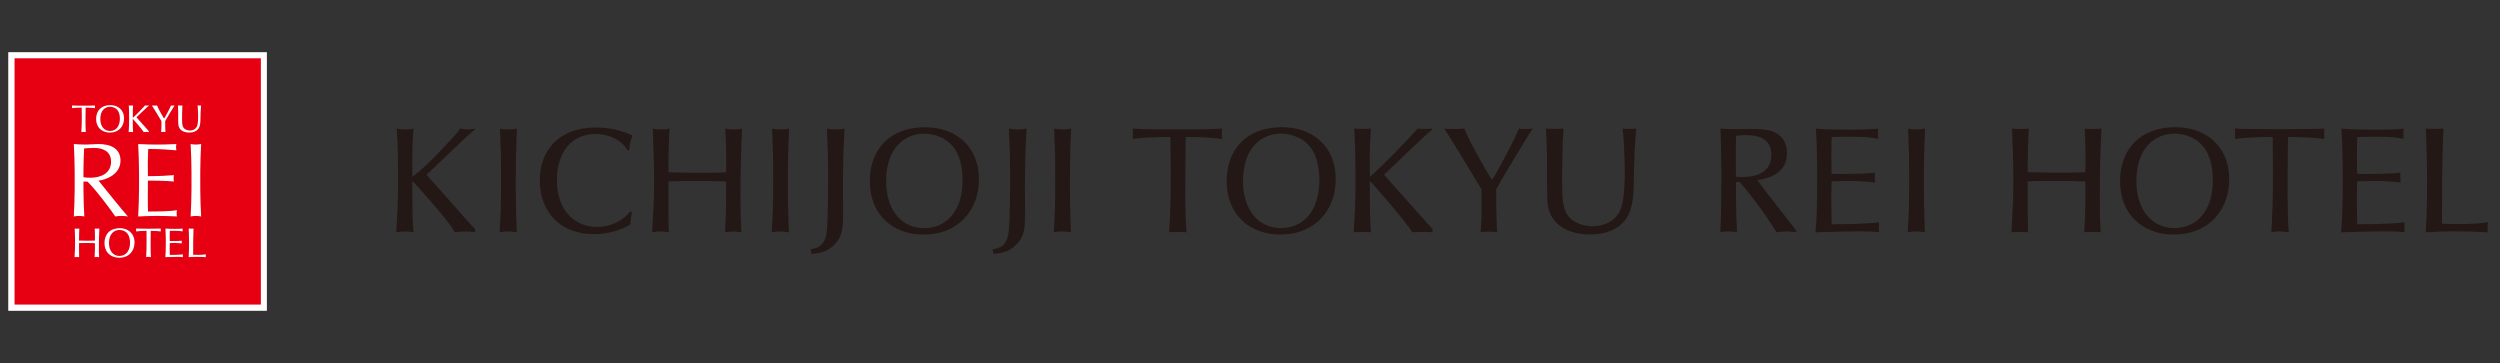 <?xml version="1.0" encoding="utf-8"?>
<!-- Generator: Adobe Illustrator 21.1.0, SVG Export Plug-In . SVG Version: 6.00 Build 0)  -->
<svg version="1.1" id="レイヤー_1" xmlns="http://www.w3.org/2000/svg" xmlns:xlink="http://www.w3.org/1999/xlink" x="0px"
	 y="0px" width="551px" height="80px" viewBox="0 0 551 80" style="enable-background:new 0 0 551 80;" xml:space="preserve">
<rect x="0" y="0" width="551" height="80" fill="#333333" stroke="none"/>
<style type="text/css">
	.st0{fill:#FFFFFF;}
	.st1{fill:#E60012;}
	.st2{fill:#AE7A19;}
	.st3{fill:none;}
	.st4{fill:#4D4D4D;}
	.st5{fill:#0F3675;}
	.st6{display:none;}
	.st7{display:inline;fill:#FFFFFF;}
	.st8{display:inline;fill:#0F3675;}
	.st9{display:inline;}
	.st10{fill:#231815;}
	.st11{fill:#9C8855;}
	.st12{fill:#353A40;}
	.st13{display:inline;fill:#9C8855;}
	.st14{display:none;fill:#9C8855;}
	.st15{display:none;fill:#FFFFFF;}
	.st16{fill:#999999;}
</style>
<g>
	<rect x="1.82" y="11.501" class="st0" width="57" height="56.999"/>
	<rect x="3.207" y="12.847" class="st1" width="54.287" height="54.281"/>
	<path class="st0" d="M16.458,37.737c0-1.989-0.095-4.001-0.189-5.991c0.898,0.069,1.793,0.116,2.691,0.116
		c0.896,0,1.792-0.116,2.689-0.116c2.665,0,4.909,0.903,4.909,3.655c0,2.984-3.044,4.186-4.837,4.418
		c1.158,1.41,5.097,6.385,6.467,7.887c-0.472-0.071-0.945-0.115-1.417-0.115c-0.449,0-0.92,0.045-1.369,0.115
		c-0.945-1.411-4.082-5.668-6.112-7.68h-0.896v1.689c0,1.99,0.092,4.002,0.188,5.992c-0.401-0.071-0.779-0.115-1.156-0.115
		c-0.378,0-0.756,0.045-1.157,0.115c0.093-1.99,0.189-4.002,0.189-5.992V37.737z M18.393,39.056c0.424,0.093,0.967,0.116,1.58,0.116
		c1.935,0,4.508-0.787,4.508-3.54c0-2.428-2.053-3.028-3.659-3.028c-1.085,0-1.794,0.068-2.288,0.114
		c-0.071,1.689-0.141,3.353-0.141,5.019V39.056z"/>
	<path class="st0" d="M30.64,37.714c0-1.989-0.093-4.001-0.189-5.967c1.417,0.068,2.809,0.116,4.225,0.116
		c1.417,0,2.808-0.049,4.201-0.116c-0.049,0.231-0.071,0.461-0.071,0.694c0,0.231,0.022,0.461,0.071,0.693
		c-1.982-0.139-3.14-0.3-6.204-0.3c-0.026,0.994-0.096,1.804-0.096,2.937c0,1.203,0.025,2.475,0.025,3.054
		c2.785,0,4.341-0.115,5.733-0.232c-0.047,0.232-0.069,0.485-0.069,0.718c0,0.23,0.022,0.461,0.069,0.693
		c-1.628-0.162-4.602-0.208-5.733-0.208c-0.025,0.555-0.025,1.133-0.025,3.353c0,1.758,0.025,2.892,0.048,3.469
		c2.1,0,4.886-0.022,6.371-0.3c-0.046,0.209-0.069,0.509-0.069,0.718c0,0.209,0.023,0.461,0.069,0.67
		c-1.391-0.071-2.806-0.116-4.247-0.116c-1.439,0-2.855,0.046-4.295,0.116c0.095-2.012,0.189-4.026,0.189-6.014V37.714z"/>
	<path class="st0" d="M42.204,37.737c0-1.989-0.093-4.001-0.189-5.991c0.402,0.07,0.779,0.116,1.156,0.116
		c0.379,0,0.756-0.047,1.158-0.116c-0.093,1.99-0.189,4.002-0.189,5.991v3.979c0,1.99,0.095,4.002,0.189,5.992
		c-0.402-0.071-0.779-0.116-1.158-0.116c-0.377,0-0.754,0.046-1.156,0.116c0.095-1.99,0.189-4.002,0.189-5.992V37.737z"/>
	<path class="st0" d="M18.005,23.719c-0.887,0.005-1.713,0.042-2.127,0.12c0.019-0.096,0.019-0.51,0-0.594
		c0.581,0.048,1.857,0.048,2.529,0.048c0.831,0,1.922,0,2.521-0.048c-0.017,0.072-0.017,0.497,0,0.594
		c-0.287-0.055-1.042-0.115-2.054-0.12c-0.013,0.586-0.019,1.179-0.019,1.755c0,1.024-0.036,2.349,0.06,3.63
		c-0.286-0.042-0.91-0.018-0.984,0c0.074-0.934,0.098-2.169,0.098-3.313C18.03,25.018,18.017,24.292,18.005,23.719"/>
	<path class="st0" d="M22.108,26.205c0-1.912,1.079-2.673,2.157-2.673c0.552,0,1.366,0.229,1.804,1.001
		c0.281,0.497,0.353,1.179,0.353,1.623c0,1.738-0.904,2.708-2.182,2.708C22.995,28.864,22.108,27.858,22.108,26.205 M24.302,23.167
		c-1.978,0-3.118,1.24-3.118,3.049c0,1.876,1.278,3.013,3.038,3.013c1.924,0,3.123-1.347,3.123-3.115
		C27.345,24.203,25.997,23.167,24.302,23.167"/>
	<path class="st0" d="M28.388,23.244c0.137,0.025,0.827,0.025,0.947,0c-0.024,0.234-0.043,0.719-0.06,1.073
		c-0.018,0.454-0.006,0.838,0,1.653c0.599-0.49,2.516-2.475,2.691-2.726c0.154,0.03,0.706,0.025,0.825,0l0.019,0.049
		c-0.367,0.257-2.416,2.27-2.738,2.557c0.645,0.732,2.583,2.908,2.738,3.063v0.19c-0.115-0.023-0.96-0.035-1.138,0
		c-0.313-0.539-2.014-2.492-2.381-2.881l-0.023,0.037v0.521c0.006,1.306,0.006,1.521,0.066,2.323c-0.137-0.023-0.809-0.023-0.977,0
		c0.091-1.485,0.101-1.718,0.101-2.851C28.459,24.395,28.436,24.072,28.388,23.244"/>
	<path class="st0" d="M36.459,29.104c-0.168-0.054-0.804-0.042-0.936,0c0.067-0.706,0.06-1.12,0.054-2.42
		c-1.413-2.38-1.575-2.589-2.102-3.439c0.222,0.048,1.048,0.017,1.132,0c0.355,0.88,1.511,2.887,1.57,2.887
		c0.053,0,1.18-2.067,1.516-2.887c0.125,0.042,0.645,0.03,0.786,0c-0.337,0.46-2.032,3.325-2.068,3.427
		C36.397,26.796,36.416,28.433,36.459,29.104"/>
	<path class="st0" d="M39.214,23.244c0.175,0.025,0.85,0.025,0.989,0c-0.073,1.109-0.073,2.714-0.073,2.894
		c0,1.066,0.031,1.659,0.364,2.073c0.277,0.341,0.827,0.551,1.36,0.551c0.235,0,1.39-0.049,1.668-1.241
		c0.136-0.574,0.148-1.528,0.148-1.738c0-0.315-0.041-1.987-0.125-2.539c0.113,0.025,0.671,0.025,0.773,0
		c-0.084,0.768-0.113,1.731-0.143,2.989c0,0.815-0.042,1.731-0.606,2.319c-0.359,0.372-0.899,0.67-1.869,0.67
		c-0.655,0-1.539-0.155-2.062-0.856c-0.311-0.425-0.359-0.892-0.359-1.616C39.28,24.473,39.28,24.304,39.214,23.244"/>
	<path class="st0" d="M32.292,50.882c-0.953,0.006-1.848,0.046-2.292,0.129c0.019-0.103,0.019-0.547,0-0.638
		c0.625,0.051,4.785,0.051,5.429,0c-0.018,0.078-0.018,0.535,0,0.638c-0.315-0.058-1.113-0.123-2.209-0.129
		c-0.007,0.631-0.018,1.27-0.018,1.887c0,1.102-0.033,2.526,0.064,3.903c-0.309-0.045-0.51-0.057-0.581-0.057
		c-0.212,0-0.393,0.038-0.475,0.057c0.071-1.003,0.095-2.332,0.095-3.561C32.305,52.279,32.3,51.501,32.292,50.882"/>
	<path class="st0" d="M24.018,53.555c0-2.055,1.17-2.873,2.323-2.873c0.587,0,1.469,0.246,1.931,1.077
		c0.311,0.533,0.388,1.268,0.388,1.744c0,1.869-0.973,2.911-2.345,2.911C24.976,56.414,24.018,55.332,24.018,53.555 M26.386,50.289
		c-2.132,0-3.361,1.334-3.361,3.279c0,2.017,1.372,3.239,3.266,3.239c2.08,0,3.361-1.448,3.361-3.348
		C29.651,51.404,28.197,50.289,26.386,50.289"/>
	<path class="st0" d="M17.421,54.933c0,0.824,0,1.057,0.018,1.739c-0.148-0.026-0.849-0.026-1.004,0
		c0.085-1.617,0.109-2.132,0.109-3.323c0-0.702,0-0.934-0.077-2.974c0.148,0.031,0.875,0.031,1.017,0
		c-0.019,0.269-0.077,1.616-0.064,2.646c0.606,0.019,1.211,0.034,1.81,0.034c0.715,0,1.133-0.008,1.687-0.028
		c0.019-1.229,0.012-1.371-0.039-2.652c0.142,0.031,0.869,0.031,1.019,0c-0.085,1.512-0.103,3.012-0.103,4.367
		c0,0.74,0.004,1.036,0.051,1.931c-0.173-0.026-0.759-0.038-0.991,0c0.032-0.52,0.064-1.494,0.064-1.724v-1.36
		c-0.612-0.033-0.83-0.033-1.745-0.033c-0.876,0-1.056,0-1.751,0.02V54.933z"/>
	<path class="st0" d="M40.053,53.053c-0.02,0.101-0.013,0.496,0,0.599c-0.476-0.065-1.17-0.097-1.564-0.097
		c-0.246,0-0.844,0.013-1.07,0.019c-0.012,0.393-0.02,0.8-0.02,1.19c0,0.478,0.02,1.168,0.026,1.417c0.588,0,1.81,0,2.88-0.114
		c-0.02,0.103-0.02,0.514,0,0.604c-0.412-0.057-0.844-0.057-1.268-0.057c-0.696,0-1.893,0.033-2.597,0.057
		c0.057-0.682,0.102-1.274,0.102-3.259c0-0.914-0.018-2.136-0.077-3.032c0.636,0.057,1.604,0.057,2.242,0.057
		c0.456,0,1.069-0.013,1.538-0.057c-0.018,0.102-0.018,0.521,0,0.612c-0.34-0.064-0.811-0.122-1.603-0.122
		c-0.329,0-0.825,0-1.218,0.019c-0.018,0.354-0.018,0.514-0.018,1.051c0,0.586,0,0.701,0.012,1.184
		C38.134,53.13,39.338,53.136,40.053,53.053"/>
	<path class="st0" d="M43.707,56.17c0.468,0,1.229-0.031,1.649-0.109c-0.021,0.084-0.021,0.541,0,0.612
		c-0.594-0.02-0.973-0.058-1.965-0.058c-0.805,0-1.32,0.032-1.811,0.058c0.079-1.166,0.086-2.132,0.086-3.323
		c0-1.237-0.058-2.589-0.079-2.974c0.148,0.025,0.908,0.025,1.07,0c-0.084,2.323-0.084,2.942-0.084,5.776
		C43.012,56.17,43.48,56.17,43.707,56.17"/>
</g>
<g>
	<path class="st10" d="M195.304,39.906c0-7.475,4.228-10.447,8.428-10.447c2.14,0,5.333,0.893,7.031,3.9
		c1.111,1.949,1.393,4.628,1.393,6.347c0,6.775-3.54,10.58-8.524,10.58C198.772,50.286,195.304,46.349,195.304,39.906
		 M203.886,28.04c-7.731,0-12.18,4.856-12.18,11.897c0,7.34,4.982,11.771,11.866,11.771c7.514,0,12.185-5.259,12.185-12.164
		C215.757,32.103,210.478,28.04,203.886,28.04"/>
	<path class="st10" d="M87.434,28.337c0.56,0.103,1.125,0.197,2.016,0.197c0.824,0,1.221-0.095,1.687-0.197
		c-0.103,0.925-0.168,2.812-0.235,4.198c-0.065,1.784-0.031,3.271,0,6.449c2.351-1.919,3.276-2.647,7.372-7.012
		c2.247-2.379,2.447-2.644,3.144-3.635c0.593,0.132,1.121,0.197,1.719,0.197c0.559,0,1.021-0.095,1.484-0.197l0.065,0.197
		c-1.419,0.993-9.419,8.859-10.675,9.983c2.512,2.844,6.51,7.372,9.022,10.179c0.332,0.333,1.06,1.159,1.653,1.756v0.759
		c-0.431-0.097-1.487-0.2-2.081-0.2c-0.593,0-1.653,0.069-2.347,0.2c-1.224-2.087-2.943-4.065-4.594-5.984
		c-2.612-3.038-3.272-3.735-4.696-5.259l-0.097,0.137v2.047c0.031,5.091,0.031,5.919,0.265,9.059c-0.528-0.097-1.159-0.2-1.849-0.2
		c-0.663,0-1.293,0.103-1.951,0.2c0.328-5.784,0.395-6.712,0.395-11.137C87.731,32.831,87.634,31.572,87.434,28.337"/>
	<path class="st10" d="M110.202,28.337c0.528,0.132,0.925,0.197,1.816,0.197c0.925,0,1.356-0.065,1.919-0.197
		c-0.197,3.935-0.267,7.863-0.267,11.797c0,5.953,0.135,8.596,0.232,11.078c-0.625-0.097-1.319-0.2-2.047-0.2
		s-1.223,0.103-1.751,0.2c0.229-3.603,0.328-5.287,0.328-11.768C110.433,34.684,110.433,34.384,110.202,28.337"/>
	<path class="st10" d="M139.289,46.777c-0.165,0.763-0.294,1.456-0.36,2.681c-2.398,1.453-5.187,2.149-8.045,2.149
		c-7.529,0-11.908-5.024-11.908-11.834c0-6.381,3.894-11.671,12.428-11.671c3.924,0,6.555,1.093,8.013,1.753
		c-0.488,1.352-0.617,1.787-0.779,3.308h-0.326c-0.873-1.884-3.731-3.637-7.038-3.637c-5.127,0-8.533,3.832-8.533,10.212
		c0,6.877,4.186,10.278,8.791,10.278c1.461,0,4.833-0.328,7.366-3.4L139.289,46.777"/>
	<path class="st10" d="M147.335,44.893c0,3.015,0,3.837,0.065,6.319c-0.528-0.097-1.056-0.2-1.784-0.2
		c-0.76,0-1.321,0.103-1.884,0.2c0.331-5.888,0.428-7.738,0.428-12.068c0-2.544-0.031-3.372-0.297-10.806
		c0.528,0.131,0.96,0.196,1.851,0.196c0.893,0,1.324-0.065,1.852-0.196c-0.065,0.989-0.296,5.88-0.231,9.615
		c2.181,0.068,4.396,0.137,6.578,0.137c2.579,0,4.098-0.035,6.116-0.103c0.065-4.497,0.031-4.991-0.167-9.65
		c0.528,0.131,0.991,0.196,1.848,0.196c0.831,0,1.327-0.065,1.855-0.196c-0.299,5.518-0.368,10.943-0.368,15.865
		c0,2.677,0.037,3.766,0.2,7.01c-0.625-0.097-1.159-0.2-1.716-0.2c-0.531,0-1.059,0.068-1.884,0.2
		c0.097-1.885,0.232-5.425,0.232-6.247v-4.956c-2.213-0.103-3.044-0.103-6.347-0.103c-3.175,0-3.835,0-6.347,0.063V44.893"/>
	<path class="st10" d="M170.174,28.337c0.528,0.132,0.928,0.197,1.816,0.197c0.928,0,1.356-0.065,1.919-0.197
		c-0.2,3.935-0.267,7.863-0.267,11.797c0,5.953,0.135,8.596,0.235,11.078c-0.631-0.097-1.321-0.2-2.049-0.2
		c-0.725,0-1.225,0.103-1.753,0.2c0.231-3.603,0.331-5.287,0.331-11.768C170.405,34.684,170.405,34.384,170.174,28.337"/>
	<path class="st10" d="M178.685,54.911c1.416-0.165,3.168-0.596,3.535-3.968c0.263-2.247,0.296-9.417,0.296-12.063
		c0-3.637-0.096-7.271-0.263-10.543c0.56,0.103,1.188,0.197,1.947,0.197c0.795,0,1.36-0.095,1.953-0.197
		c-0.263,3.798-0.363,8.528-0.363,13.585c0,1.421,0.032,3.075,0.032,4.496c0,3.768-0.069,5.619-1.884,7.468
		c-1.685,1.719-3.669,1.953-5.091,2.084L178.685,54.911"/>
	<path class="st10" d="M218.789,54.911c1.424-0.165,3.175-0.596,3.54-3.968c0.263-2.247,0.297-9.417,0.297-12.063
		c0-3.637-0.103-7.271-0.263-10.543c0.559,0.103,1.191,0.197,1.947,0.197c0.796,0,1.353-0.095,1.953-0.197
		c-0.263,3.798-0.367,8.528-0.367,13.585c0,1.421,0.032,3.075,0.032,4.496c0,3.768-0.065,5.619-1.884,7.468
		c-1.682,1.719-3.666,1.953-5.091,2.084L218.789,54.911"/>
	<path class="st10" d="M232.339,28.337c0.534,0.132,0.93,0.197,1.824,0.197c0.925,0,1.351-0.065,1.914-0.197
		c-0.197,3.935-0.263,7.863-0.263,11.797c0,5.953,0.133,8.596,0.228,11.078c-0.628-0.097-1.319-0.2-2.047-0.2
		c-0.725,0-1.221,0.103-1.751,0.2c0.232-3.603,0.329-5.287,0.329-11.768C232.574,34.684,232.574,34.384,232.339,28.337"/>
	<path class="st10" d="M257.944,30.18c-3.461,0.023-6.687,0.164-8.301,0.469c0.07-0.376,0.07-1.988,0-2.316
		c2.27,0.187,7.249,0.187,9.868,0.187c3.249,0,7.506,0,9.843-0.187c-0.069,0.279-0.069,1.94,0,2.316
		c-1.121-0.21-4.068-0.446-8.02-0.469c-0.046,2.292-0.07,4.608-0.07,6.851c0,3.999-0.14,9.167,0.235,14.169
		c-1.123-0.163-3.554-0.069-3.835,0c0.281-3.646,0.374-8.463,0.374-12.928C258.038,35.255,257.99,32.426,257.944,30.18"/>
	<path class="st10" d="M273.96,39.883c0-7.458,4.209-10.426,8.418-10.426c2.151,0,5.331,0.888,7.038,3.905
		c1.1,1.939,1.379,4.606,1.379,6.335c0,6.781-3.53,10.567-8.51,10.567C277.42,50.265,273.96,46.338,273.96,39.883 M282.517,28.03
		c-7.716,0-12.158,4.84-12.158,11.9c0,7.32,4.981,11.762,11.854,11.762c7.506,0,12.181-5.261,12.181-12.159
		C294.395,32.075,289.135,28.03,282.517,28.03"/>
	<path class="st10" d="M298.464,28.334c0.538,0.092,3.227,0.092,3.694,0c-0.094,0.911-0.163,2.806-0.233,4.185
		c-0.071,1.778-0.022,3.272,0,6.455c2.339-1.919,9.819-9.659,10.498-10.639c0.608,0.115,2.758,0.092,3.226,0l0.072,0.187
		c-1.426,1.005-9.424,8.862-10.687,9.983c2.526,2.854,10.078,11.342,10.687,11.948v0.747c-0.446-0.092-3.741-0.14-4.442,0
		c-1.218-2.103-7.858-9.725-9.283-11.244l-0.092,0.138v2.034c0.022,5.099,0.022,5.939,0.255,9.072c-0.537-0.092-3.155-0.092-3.81,0
		c0.35-5.797,0.397-6.708,0.397-11.128C298.745,32.824,298.651,31.56,298.464,28.334"/>
	<path class="st10" d="M329.959,51.2c-0.655-0.209-3.134-0.161-3.648,0c0.258-2.758,0.235-4.372,0.21-9.445
		c-5.518-9.283-6.15-10.101-8.207-13.422c0.865,0.187,4.092,0.07,4.419,0c1.379,3.437,5.892,11.269,6.125,11.269
		c0.211,0,4.606-8.066,5.918-11.269c0.491,0.164,2.524,0.117,3.062,0c-1.31,1.801-7.927,12.977-8.067,13.376
		C329.726,42.199,329.795,48.583,329.959,51.2"/>
	<path class="st10" d="M340.714,28.334c0.679,0.092,3.32,0.092,3.859,0c-0.282,4.324-0.282,10.592-0.282,11.293
		c0,4.162,0.117,6.476,1.428,8.089c1.074,1.334,3.225,2.152,5.306,2.152c0.911,0,5.425-0.187,6.501-4.84
		c0.538-2.246,0.584-5.962,0.584-6.781c0-1.237-0.164-7.762-0.491-9.913c0.445,0.092,2.618,0.092,3.016,0
		c-0.328,2.993-0.443,6.756-0.561,11.668c0,3.177-0.163,6.758-2.362,9.047c-1.401,1.45-3.507,2.618-7.293,2.618
		c-2.549,0-6.011-0.609-8.044-3.344c-1.216-1.658-1.403-3.484-1.403-6.311C340.972,33.126,340.972,32.473,340.714,28.334"/>
	<path class="st10" d="M500.904,30.18c-3.459,0.023-6.708,0.164-8.322,0.469c0.069-0.376,0.069-1.988,0-2.316
		c2.267,0.187,17.373,0.187,19.71,0c-0.07,0.279-0.07,1.94,0,2.316c-1.145-0.21-4.046-0.446-8.019-0.469
		c-0.023,2.292-0.07,4.606-0.07,6.851c0,3.999-0.115,9.168,0.233,14.169c-1.121-0.163-1.846-0.209-2.105-0.209
		c-0.772,0-1.426,0.14-1.73,0.209c0.258-3.646,0.351-8.464,0.351-12.928C500.951,35.255,500.927,32.426,500.904,30.18"/>
	<path class="st10" d="M470.86,39.883c0-7.458,4.255-10.426,8.442-10.426c2.126,0,5.329,0.888,7.012,3.905
		c1.123,1.939,1.402,4.605,1.402,6.335c0,6.78-3.53,10.567-8.51,10.567C474.343,50.265,470.86,46.338,470.86,39.883 M479.464,28.03
		c-7.739,0-12.205,4.84-12.205,11.9c0,7.32,4.981,11.762,11.854,11.762c7.553,0,12.205-5.261,12.205-12.159
		C491.318,32.075,486.033,28.03,479.464,28.03"/>
	<path class="st10" d="M446.916,44.888c0,2.993,0,3.834,0.07,6.312c-0.538-0.094-3.088-0.094-3.649,0
		c0.306-5.868,0.399-7.738,0.399-12.064c0-2.549,0-3.39-0.281-10.802c0.538,0.118,3.181,0.118,3.695,0
		c-0.072,0.982-0.282,5.869-0.235,9.61c2.199,0.069,4.397,0.117,6.57,0.117c2.597,0,4.115-0.024,6.126-0.094
		c0.071-4.467,0.047-4.981-0.14-9.633c0.514,0.118,3.155,0.118,3.694,0c-0.304,5.495-0.374,10.943-0.374,15.853
		c0,2.689,0.023,3.764,0.187,7.013c-0.632-0.094-2.759-0.14-3.602,0c0.117-1.893,0.235-5.423,0.235-6.266v-4.932
		c-2.221-0.118-3.016-0.118-6.337-0.118c-3.18,0-3.833,0-6.36,0.07V44.888z"/>
	<path class="st10" d="M529.079,38.061c-0.068,0.374-0.046,1.801,0,2.174c-1.73-0.232-4.255-0.351-5.682-0.351
		c-0.888,0-3.062,0.047-3.881,0.072c-0.046,1.424-0.069,2.899-0.069,4.324c0,1.73,0.069,4.233,0.092,5.145
		c2.128,0,6.57,0,10.452-0.42c-0.072,0.373-0.072,1.87,0,2.197c-1.497-0.209-3.063-0.209-4.608-0.209
		c-2.525,0-6.872,0.114-9.423,0.209c0.211-2.479,0.376-4.629,0.376-11.831c0-3.32-0.07-7.762-0.281-11.013
		c2.315,0.213,5.821,0.213,8.136,0.213c1.66,0,3.882-0.047,5.588-0.213c-0.07,0.376-0.07,1.894,0,2.222
		c-1.239-0.233-2.947-0.443-5.821-0.443c-1.192,0-2.993,0-4.419,0.068c-0.069,1.288-0.069,1.873-0.069,3.813
		c0,2.126,0,2.548,0.046,4.301C522.112,38.34,526.485,38.364,529.079,38.061"/>
	<path class="st10" d="M542.337,49.377c1.706,0,4.465-0.117,5.987-0.397c-0.072,0.305-0.072,1.964,0,2.22
		c-2.152-0.069-3.532-0.209-7.134-0.209c-2.921,0-4.792,0.115-6.569,0.209c0.281-4.231,0.302-7.738,0.302-12.064
		c0-4.488-0.209-9.399-0.279-10.801c0.538,0.092,3.298,0.092,3.882,0c-0.306,8.44-0.306,10.685-0.306,20.972
		C539.812,49.377,541.519,49.377,542.337,49.377"/>
	<path class="st10" d="M413.253,38.061c-0.068,0.374-0.046,1.801,0,2.174c-1.73-0.232-4.255-0.351-5.682-0.351
		c-0.888,0-3.062,0.047-3.881,0.072c-0.047,1.424-0.07,2.899-0.07,4.324c0,1.73,0.07,4.233,0.094,5.145c2.128,0,6.57,0,10.452-0.42
		c-0.072,0.373-0.072,1.87,0,2.197c-1.497-0.209-3.063-0.209-4.608-0.209c-2.525,0-6.872,0.114-9.423,0.209
		c0.211-2.479,0.374-4.629,0.374-11.831c0-3.32-0.069-7.762-0.279-11.013c2.315,0.213,5.821,0.213,8.136,0.213
		c1.661,0,3.882-0.047,5.588-0.213c-0.07,0.376-0.07,1.894,0,2.222c-1.238-0.233-2.947-0.443-5.821-0.443
		c-1.192,0-2.993,0-4.419,0.068c-0.07,1.288-0.07,1.873-0.07,3.813c0,2.126,0,2.548,0.047,4.301
		C406.286,38.34,410.659,38.364,413.253,38.061"/>
	<path class="st10" d="M420.547,28.324c0.528,0.131,0.925,0.2,1.819,0.2c0.928,0,1.353-0.069,1.919-0.2
		c-0.2,3.932-0.265,7.866-0.265,11.8c0,5.955,0.131,8.595,0.231,11.076c-0.628-0.103-1.324-0.2-2.049-0.2
		c-0.728,0-1.225,0.097-1.753,0.2c0.231-3.603,0.328-5.293,0.328-11.766C420.775,34.672,420.775,34.371,420.547,28.324"/>
	<path class="st10" d="M390.406,34.14c0,4.595-4.563,4.797-6.051,4.86c-0.793,0.035-1.121,0.035-1.752-0.031
		c0-0.695-0.032-3.007-0.032-4.529c0-1.489,0-3.009,0.065-4.496c0.432-0.067,1.125-0.169,2.085-0.169
		C387.136,29.774,390.406,30.272,390.406,34.14 M395.894,50.804c-0.395-0.563-7.307-9.223-8.526-11.107
		c2.012-0.365,6.475-1.191,6.475-5.916c0-1.591-0.428-2.941-1.684-3.969c-1.091-0.891-2.312-1.388-6.247-1.388
		c-0.529,0-3.239,0.032-3.839,0.032c-0.693,0-1.619,0-2.875-0.131c0.103,3.703,0.2,7.14,0.2,10.214
		c0,4.827-0.065,8.762-0.235,12.663c0.497-0.104,0.863-0.2,1.753-0.2c0.597,0,1.356,0.065,1.919,0.2
		c-0.265-5.295-0.233-8.73-0.233-11.076h0.861c2.544,3.009,4.958,6.119,8.1,11.076c0.923-0.104,1.688-0.2,2.379-0.2
		c0.725,0,1.26,0.096,1.951,0.2V50.804z"/>
</g>
</svg>

